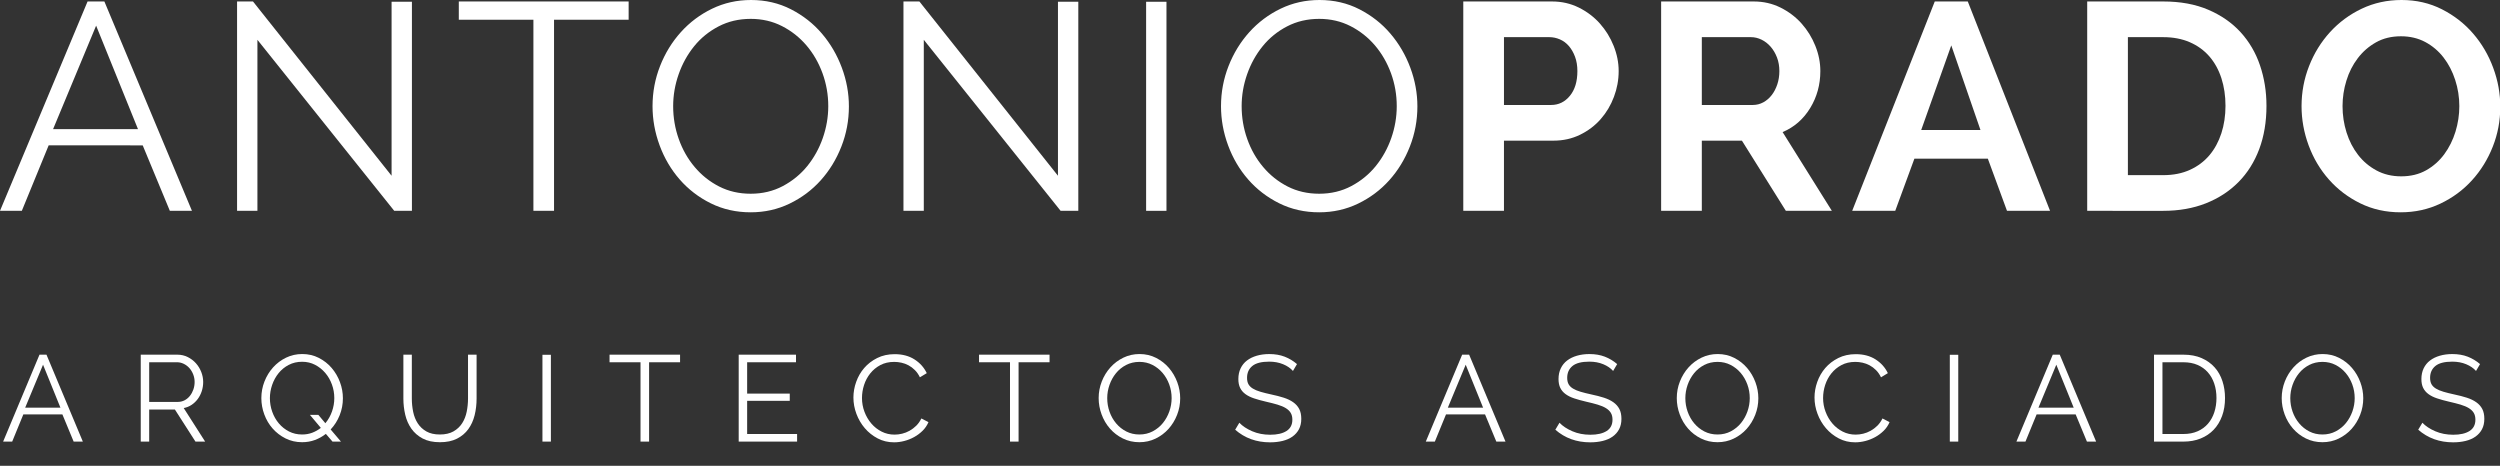 <?xml version="1.0" encoding="utf-8"?>
<!-- Generator: Adobe Illustrator 16.0.0, SVG Export Plug-In . SVG Version: 6.00 Build 0)  -->
<!DOCTYPE svg PUBLIC "-//W3C//DTD SVG 1.1//EN" "http://www.w3.org/Graphics/SVG/1.1/DTD/svg11.dtd">
<svg version="1.1" id="Capa_1" xmlns="http://www.w3.org/2000/svg" xmlns:xlink="http://www.w3.org/1999/xlink" x="0px" y="0px"
	 width="283.46px" height="52.812px" viewBox="0 0 283.46 52.812" enable-background="new 0 0 283.46 52.812" xml:space="preserve">
<rect x="0" y="0" width="283.46" height="52.812" fill="#333333" stroke="none"/>
<g>
	<g>
		<path fill="#FFFFFF" d="M0.355,50.07l4.123-9.856h0.791l4.124,9.856H8.351l-1.277-3.082H2.646L1.382,50.07H0.355z M4.881,41.352
			l-2.027,4.873h3.999L4.881,41.352z"/>
		<path fill="#FFFFFF" d="M15.958,50.07v-9.856h4.151c0.425,0,0.819,0.09,1.18,0.271c0.361,0.181,0.671,0.417,0.93,0.708
			s0.46,0.622,0.604,0.993c0.144,0.37,0.215,0.745,0.215,1.124c0,0.36-0.053,0.705-0.16,1.034s-0.257,0.625-0.451,0.889
			c-0.194,0.264-0.426,0.485-0.694,0.666s-0.569,0.303-0.902,0.368l2.43,3.804h-1.097l-2.333-3.638h-2.915v3.638H15.958z
			 M16.916,45.571h3.235c0.287,0,0.548-0.062,0.784-0.187c0.236-0.125,0.437-0.294,0.604-0.507c0.167-0.212,0.296-0.454,0.389-0.722
			c0.092-0.268,0.139-0.55,0.139-0.847s-0.053-0.581-0.16-0.854s-0.25-0.512-0.43-0.715c-0.18-0.203-0.394-0.366-0.639-0.486
			c-0.246-0.12-0.502-0.181-0.771-0.181h-3.151V45.571z"/>
		<path fill="#FFFFFF" d="M36.947,49.194c-0.379,0.296-0.793,0.528-1.242,0.695c-0.449,0.167-0.933,0.25-1.451,0.25
			c-0.685,0-1.312-0.144-1.881-0.43c-0.569-0.287-1.057-0.662-1.464-1.125c-0.407-0.463-0.722-0.995-0.943-1.597
			c-0.223-0.602-0.333-1.217-0.333-1.847c0-0.657,0.118-1.286,0.354-1.887c0.236-0.602,0.562-1.134,0.978-1.597
			c0.417-0.463,0.907-0.831,1.472-1.104c0.565-0.273,1.176-0.41,1.833-0.41c0.685,0,1.312,0.146,1.881,0.438
			c0.569,0.292,1.055,0.673,1.458,1.145c0.402,0.473,0.715,1.006,0.937,1.604c0.222,0.597,0.333,1.205,0.333,1.826
			c0,0.676-0.123,1.318-0.368,1.93c-0.245,0.61-0.585,1.147-1.021,1.61l1.167,1.375h-0.958L36.947,49.194z M34.254,49.265
			c0.417,0,0.8-0.068,1.152-0.202c0.352-0.134,0.675-0.317,0.972-0.548l-1.236-1.472h0.958l0.791,0.944
			c0.324-0.389,0.574-0.831,0.75-1.325c0.175-0.495,0.264-1.002,0.264-1.521c0-0.537-0.09-1.052-0.271-1.547
			c-0.18-0.495-0.432-0.932-0.756-1.312c-0.325-0.379-0.708-0.685-1.152-0.917c-0.444-0.231-0.935-0.347-1.472-0.347
			c-0.556,0-1.06,0.118-1.513,0.354c-0.454,0.236-0.837,0.548-1.152,0.937c-0.315,0.389-0.558,0.831-0.729,1.326
			c-0.171,0.494-0.257,0.997-0.257,1.505c0,0.538,0.088,1.053,0.265,1.548c0.175,0.496,0.425,0.935,0.749,1.319
			c0.324,0.383,0.708,0.689,1.153,0.916C33.213,49.151,33.708,49.265,34.254,49.265z"/>
		<path fill="#FFFFFF" d="M49.872,49.265c0.62,0,1.136-0.119,1.548-0.354c0.412-0.235,0.74-0.546,0.985-0.93
			c0.246-0.384,0.417-0.822,0.514-1.312c0.097-0.491,0.146-0.986,0.146-1.485v-4.97h0.972v4.97c0,0.665-0.074,1.298-0.222,1.895
			c-0.148,0.597-0.387,1.122-0.715,1.575c-0.329,0.454-0.757,0.815-1.284,1.083c-0.527,0.269-1.171,0.403-1.93,0.403
			c-0.787,0-1.443-0.141-1.971-0.424c-0.527-0.282-0.953-0.655-1.277-1.117c-0.324-0.463-0.556-0.99-0.694-1.583
			c-0.138-0.592-0.208-1.203-0.208-1.832v-4.97h0.958v4.97c0,0.518,0.051,1.022,0.152,1.513c0.102,0.49,0.275,0.925,0.521,1.305
			c0.246,0.379,0.572,0.684,0.979,0.916C48.751,49.149,49.26,49.265,49.872,49.265z"/>
		<path fill="#FFFFFF" d="M61.504,50.07v-9.843h0.958v9.843H61.504z"/>
		<path fill="#FFFFFF" d="M77.108,41.074h-3.512v8.996h-0.972v-8.996h-3.512v-0.86h7.997V41.074z"/>
		<path fill="#FFFFFF" d="M90.378,49.209v0.861h-6.622v-9.856h6.497v0.86h-5.539v3.554h4.831v0.819h-4.831v3.762H90.378z"/>
		<path fill="#FFFFFF" d="M96.764,45.072c0-0.592,0.104-1.182,0.313-1.77c0.208-0.588,0.511-1.113,0.909-1.576
			c0.397-0.462,0.888-0.84,1.472-1.131c0.583-0.292,1.245-0.438,1.985-0.438c0.879,0,1.629,0.2,2.249,0.598
			c0.62,0.397,1.083,0.916,1.388,1.554l-0.778,0.472c-0.157-0.324-0.347-0.596-0.569-0.818c-0.222-0.223-0.463-0.402-0.722-0.542
			c-0.259-0.139-0.528-0.238-0.806-0.298c-0.278-0.061-0.55-0.09-0.819-0.09c-0.592,0-1.116,0.12-1.568,0.361
			c-0.454,0.24-0.835,0.555-1.145,0.944c-0.311,0.389-0.544,0.826-0.702,1.312c-0.157,0.486-0.236,0.979-0.236,1.479
			c0,0.546,0.095,1.069,0.285,1.568c0.189,0.5,0.449,0.942,0.778,1.326c0.328,0.384,0.716,0.689,1.166,0.916
			c0.448,0.228,0.937,0.34,1.464,0.34c0.278,0,0.562-0.034,0.854-0.104c0.292-0.069,0.574-0.181,0.847-0.333
			c0.272-0.153,0.525-0.342,0.756-0.57c0.231-0.227,0.426-0.502,0.583-0.826l0.806,0.417c-0.158,0.371-0.38,0.697-0.667,0.979
			c-0.287,0.282-0.606,0.521-0.958,0.714c-0.352,0.194-0.724,0.343-1.117,0.444c-0.394,0.103-0.78,0.153-1.159,0.153
			c-0.676,0-1.296-0.147-1.86-0.444s-1.05-0.682-1.458-1.159c-0.407-0.477-0.724-1.019-0.951-1.625
			C96.877,46.319,96.764,45.702,96.764,45.072z"/>
		<path fill="#FFFFFF" d="M119.002,41.074h-3.512v8.996h-0.972v-8.996h-3.512v-0.86h7.996V41.074z"/>
		<path fill="#FFFFFF" d="M129.192,50.139c-0.685,0-1.312-0.141-1.88-0.424c-0.57-0.282-1.058-0.657-1.465-1.125
			c-0.408-0.467-0.722-1.001-0.944-1.603c-0.222-0.602-0.333-1.217-0.333-1.847c0-0.657,0.118-1.286,0.354-1.887
			c0.236-0.602,0.562-1.134,0.979-1.597c0.417-0.463,0.907-0.831,1.471-1.104c0.564-0.273,1.175-0.41,1.832-0.41
			c0.685,0,1.312,0.146,1.881,0.438c0.569,0.292,1.056,0.673,1.458,1.145c0.401,0.473,0.714,1.006,0.937,1.604
			c0.222,0.597,0.333,1.205,0.333,1.826c0,0.657-0.117,1.286-0.353,1.887c-0.236,0.602-0.562,1.132-0.972,1.59
			c-0.412,0.458-0.901,0.824-1.464,1.097C130.46,50.003,129.849,50.139,129.192,50.139z M125.542,45.141
			c0,0.538,0.087,1.053,0.263,1.548c0.176,0.496,0.426,0.935,0.75,1.319c0.324,0.383,0.708,0.689,1.152,0.916
			c0.445,0.227,0.94,0.34,1.486,0.34c0.555,0,1.06-0.121,1.513-0.361c0.453-0.241,0.838-0.555,1.152-0.944
			c0.314-0.389,0.558-0.829,0.729-1.319s0.257-0.99,0.257-1.5c0-0.537-0.091-1.052-0.271-1.547s-0.433-0.932-0.756-1.312
			c-0.325-0.379-0.708-0.683-1.152-0.909c-0.445-0.227-0.935-0.34-1.472-0.34c-0.556,0-1.06,0.118-1.513,0.353
			c-0.455,0.237-0.838,0.549-1.152,0.938c-0.315,0.389-0.558,0.829-0.729,1.319C125.627,44.133,125.542,44.632,125.542,45.141z"/>
		<path fill="#FFFFFF" d="M146.6,42.06c-0.277-0.314-0.649-0.569-1.117-0.763c-0.468-0.195-0.992-0.292-1.575-0.292
			c-0.88,0-1.519,0.164-1.916,0.493c-0.398,0.328-0.597,0.775-0.597,1.339c0,0.296,0.053,0.54,0.159,0.729
			c0.107,0.189,0.273,0.354,0.501,0.493c0.227,0.139,0.513,0.259,0.86,0.361c0.347,0.102,0.756,0.204,1.229,0.306
			c0.527,0.111,0.999,0.233,1.415,0.367c0.417,0.134,0.773,0.305,1.069,0.514c0.297,0.208,0.522,0.462,0.681,0.763
			c0.157,0.3,0.235,0.673,0.235,1.118c0,0.453-0.088,0.846-0.264,1.18c-0.177,0.333-0.421,0.61-0.736,0.833
			c-0.314,0.222-0.689,0.387-1.123,0.493c-0.436,0.106-0.908,0.159-1.417,0.159c-1.545,0-2.864-0.476-3.956-1.43l0.472-0.792
			c0.361,0.38,0.847,0.702,1.458,0.965c0.611,0.264,1.291,0.396,2.041,0.396c0.786,0,1.402-0.141,1.846-0.423
			c0.444-0.282,0.667-0.71,0.667-1.284c0-0.305-0.063-0.562-0.188-0.771c-0.124-0.208-0.312-0.388-0.562-0.541
			s-0.562-0.284-0.938-0.396c-0.374-0.111-0.807-0.222-1.298-0.333c-0.519-0.12-0.972-0.245-1.36-0.375
			c-0.389-0.129-0.715-0.292-0.979-0.486c-0.264-0.194-0.463-0.428-0.596-0.701c-0.135-0.272-0.202-0.608-0.202-1.006
			c0-0.454,0.086-0.858,0.257-1.214c0.171-0.357,0.411-0.653,0.721-0.888c0.311-0.237,0.681-0.417,1.111-0.542
			c0.43-0.125,0.905-0.188,1.422-0.188c0.648,0,1.229,0.099,1.742,0.298c0.514,0.2,0.979,0.479,1.395,0.84L146.6,42.06z"/>
		<path fill="#FFFFFF" d="M161.663,50.07l4.122-9.856h0.791l4.123,9.856h-1.041l-1.277-3.082h-4.428l-1.264,3.082H161.663z
			 M166.188,41.352l-2.027,4.873h3.999L166.188,41.352z"/>
		<path fill="#FFFFFF" d="M182.902,42.06c-0.278-0.314-0.651-0.569-1.118-0.763c-0.468-0.195-0.993-0.292-1.576-0.292
			c-0.878,0-1.518,0.164-1.915,0.493c-0.397,0.328-0.598,0.775-0.598,1.339c0,0.296,0.054,0.54,0.16,0.729
			c0.106,0.189,0.272,0.354,0.5,0.493c0.227,0.139,0.514,0.259,0.86,0.361c0.347,0.102,0.757,0.204,1.229,0.306
			c0.528,0.111,0.999,0.233,1.416,0.367c0.416,0.134,0.772,0.305,1.068,0.514c0.296,0.208,0.522,0.462,0.681,0.763
			c0.157,0.3,0.236,0.673,0.236,1.118c0,0.453-0.088,0.846-0.265,1.18c-0.176,0.333-0.422,0.61-0.734,0.833
			c-0.316,0.222-0.689,0.387-1.125,0.493s-0.907,0.159-1.417,0.159c-1.545,0-2.863-0.476-3.955-1.43l0.472-0.792
			c0.36,0.38,0.847,0.702,1.458,0.965c0.61,0.264,1.291,0.396,2.041,0.396c0.786,0,1.401-0.141,1.846-0.423
			c0.444-0.282,0.665-0.71,0.665-1.284c0-0.305-0.062-0.562-0.186-0.771c-0.126-0.208-0.313-0.388-0.562-0.541
			c-0.25-0.153-0.563-0.284-0.938-0.396c-0.374-0.111-0.808-0.222-1.299-0.333c-0.517-0.12-0.971-0.245-1.359-0.375
			c-0.39-0.129-0.715-0.292-0.979-0.486c-0.264-0.194-0.462-0.428-0.596-0.701c-0.135-0.272-0.201-0.608-0.201-1.006
			c0-0.454,0.084-0.858,0.257-1.214c0.171-0.357,0.41-0.653,0.722-0.888c0.31-0.237,0.679-0.417,1.11-0.542
			c0.43-0.125,0.904-0.188,1.423-0.188c0.647,0,1.228,0.099,1.742,0.298c0.514,0.2,0.979,0.479,1.395,0.84L182.902,42.06z"/>
		<path fill="#FFFFFF" d="M194.742,50.139c-0.685,0-1.312-0.141-1.881-0.424c-0.568-0.282-1.058-0.657-1.464-1.125
			c-0.408-0.467-0.722-1.001-0.943-1.603c-0.224-0.602-0.334-1.217-0.334-1.847c0-0.657,0.117-1.286,0.354-1.887
			c0.237-0.602,0.562-1.134,0.979-1.597c0.417-0.463,0.907-0.831,1.472-1.104s1.176-0.41,1.833-0.41
			c0.685,0,1.312,0.146,1.881,0.438c0.569,0.292,1.055,0.673,1.457,1.145c0.402,0.473,0.716,1.006,0.938,1.604
			s0.333,1.205,0.333,1.826c0,0.657-0.118,1.286-0.354,1.887s-0.561,1.132-0.972,1.59s-0.9,0.824-1.466,1.097
			C196.01,50.003,195.4,50.139,194.742,50.139z M191.092,45.141c0,0.538,0.088,1.053,0.264,1.548
			c0.176,0.496,0.426,0.935,0.749,1.319c0.324,0.383,0.709,0.689,1.152,0.916c0.445,0.227,0.94,0.34,1.485,0.34
			c0.557,0,1.061-0.121,1.514-0.361c0.453-0.241,0.837-0.555,1.152-0.944c0.313-0.389,0.558-0.829,0.729-1.319s0.257-0.99,0.257-1.5
			c0-0.537-0.09-1.052-0.271-1.547c-0.182-0.495-0.434-0.932-0.757-1.312c-0.324-0.379-0.708-0.683-1.153-0.909
			c-0.443-0.227-0.934-0.34-1.471-0.34c-0.555,0-1.06,0.118-1.514,0.353c-0.453,0.237-0.837,0.549-1.151,0.938
			c-0.314,0.389-0.558,0.829-0.729,1.319C191.177,44.133,191.092,44.632,191.092,45.141z"/>
		<path fill="#FFFFFF" d="M205.737,45.072c0-0.592,0.104-1.182,0.312-1.77c0.209-0.588,0.512-1.113,0.909-1.576
			c0.398-0.462,0.89-0.84,1.472-1.131c0.584-0.292,1.245-0.438,1.984-0.438c0.88,0,1.63,0.2,2.25,0.598
			c0.619,0.397,1.083,0.916,1.388,1.554l-0.776,0.472c-0.158-0.324-0.347-0.596-0.57-0.818c-0.222-0.223-0.462-0.402-0.722-0.542
			c-0.259-0.139-0.527-0.238-0.805-0.298c-0.277-0.061-0.55-0.09-0.818-0.09c-0.593,0-1.116,0.12-1.569,0.361
			c-0.454,0.24-0.835,0.555-1.145,0.944c-0.311,0.389-0.543,0.826-0.702,1.312c-0.157,0.486-0.236,0.979-0.236,1.479
			c0,0.546,0.095,1.069,0.285,1.568c0.19,0.5,0.449,0.942,0.777,1.326c0.329,0.384,0.718,0.689,1.166,0.916
			c0.449,0.228,0.938,0.34,1.464,0.34c0.279,0,0.562-0.034,0.854-0.104c0.292-0.069,0.574-0.181,0.848-0.333
			c0.272-0.153,0.525-0.342,0.757-0.57c0.23-0.227,0.424-0.502,0.583-0.826l0.805,0.417c-0.158,0.371-0.38,0.697-0.667,0.979
			c-0.287,0.282-0.605,0.521-0.957,0.714c-0.353,0.194-0.725,0.343-1.117,0.444c-0.394,0.103-0.78,0.153-1.16,0.153
			c-0.676,0-1.295-0.147-1.859-0.444c-0.565-0.296-1.051-0.682-1.458-1.159s-0.725-1.019-0.951-1.625
			C205.851,46.319,205.737,45.702,205.737,45.072z"/>
		<path fill="#FFFFFF" d="M221.077,50.07v-9.843h0.958v9.843H221.077z"/>
		<path fill="#FFFFFF" d="M228.629,50.07l4.122-9.856h0.791l4.124,9.856h-1.042l-1.277-3.082h-4.428l-1.264,3.082H228.629z
			 M233.153,41.352l-2.026,4.873h3.998L233.153,41.352z"/>
		<path fill="#FFFFFF" d="M244.231,50.07v-9.856h3.331c0.786,0,1.477,0.129,2.068,0.389s1.086,0.611,1.479,1.055
			c0.395,0.444,0.688,0.965,0.882,1.562c0.194,0.597,0.291,1.233,0.291,1.909c0,0.75-0.11,1.427-0.332,2.033
			c-0.224,0.606-0.537,1.125-0.945,1.555c-0.406,0.43-0.901,0.764-1.484,1c-0.584,0.236-1.236,0.354-1.958,0.354H244.231z
			 M251.312,45.128c0-0.593-0.084-1.136-0.251-1.631c-0.166-0.495-0.408-0.924-0.728-1.284c-0.319-0.362-0.711-0.642-1.174-0.84
			c-0.463-0.199-0.994-0.299-1.597-0.299h-2.374v8.135h2.374c0.611,0,1.149-0.104,1.618-0.312c0.467-0.208,0.858-0.495,1.172-0.86
			c0.315-0.366,0.554-0.796,0.715-1.292C251.229,46.25,251.312,45.71,251.312,45.128z"/>
		<path fill="#FFFFFF" d="M263.332,50.139c-0.685,0-1.312-0.141-1.881-0.424c-0.568-0.282-1.057-0.657-1.465-1.125
			c-0.406-0.467-0.721-1.001-0.944-1.603c-0.221-0.602-0.333-1.217-0.333-1.847c0-0.657,0.119-1.286,0.354-1.887
			c0.236-0.602,0.562-1.134,0.979-1.597c0.417-0.463,0.906-0.831,1.472-1.104c0.564-0.273,1.175-0.41,1.832-0.41
			c0.686,0,1.312,0.146,1.88,0.438c0.569,0.292,1.056,0.673,1.458,1.145c0.403,0.473,0.715,1.006,0.938,1.604
			c0.222,0.597,0.333,1.205,0.333,1.826c0,0.657-0.118,1.286-0.354,1.887s-0.56,1.132-0.971,1.59
			c-0.413,0.458-0.901,0.824-1.465,1.097C264.601,50.003,263.989,50.139,263.332,50.139z M259.682,45.141
			c0,0.538,0.089,1.053,0.264,1.548c0.175,0.496,0.426,0.935,0.75,1.319c0.323,0.383,0.707,0.689,1.152,0.916
			c0.443,0.227,0.938,0.34,1.484,0.34c0.556,0,1.061-0.121,1.513-0.361c0.454-0.241,0.838-0.555,1.153-0.944
			c0.314-0.389,0.557-0.829,0.729-1.319s0.257-0.99,0.257-1.5c0-0.537-0.09-1.052-0.271-1.547c-0.18-0.495-0.433-0.932-0.757-1.312
			c-0.323-0.379-0.706-0.683-1.151-0.909c-0.443-0.227-0.935-0.34-1.472-0.34c-0.556,0-1.06,0.118-1.513,0.353
			c-0.454,0.237-0.838,0.549-1.152,0.938c-0.314,0.389-0.558,0.829-0.729,1.319C259.768,44.133,259.682,44.632,259.682,45.141z"/>
		<path fill="#FFFFFF" d="M280.74,42.06c-0.277-0.314-0.65-0.569-1.116-0.763c-0.469-0.195-0.993-0.292-1.576-0.292
			c-0.88,0-1.518,0.164-1.916,0.493c-0.397,0.328-0.598,0.775-0.598,1.339c0,0.296,0.055,0.54,0.16,0.729
			c0.106,0.189,0.273,0.354,0.499,0.493c0.227,0.139,0.514,0.259,0.862,0.361c0.346,0.102,0.756,0.204,1.228,0.306
			c0.527,0.111,1,0.233,1.416,0.367s0.772,0.305,1.068,0.514c0.297,0.208,0.523,0.462,0.682,0.763
			c0.156,0.3,0.234,0.673,0.234,1.118c0,0.453-0.087,0.846-0.263,1.18c-0.177,0.333-0.422,0.61-0.736,0.833
			c-0.314,0.222-0.688,0.387-1.124,0.493c-0.435,0.106-0.907,0.159-1.416,0.159c-1.546,0-2.864-0.476-3.957-1.43l0.473-0.792
			c0.361,0.38,0.848,0.702,1.458,0.965c0.61,0.264,1.292,0.396,2.04,0.396c0.787,0,1.402-0.141,1.847-0.423
			c0.444-0.282,0.666-0.71,0.666-1.284c0-0.305-0.062-0.562-0.187-0.771c-0.126-0.208-0.312-0.388-0.562-0.541
			c-0.251-0.153-0.562-0.284-0.937-0.396c-0.376-0.111-0.809-0.222-1.299-0.333c-0.519-0.12-0.973-0.245-1.36-0.375
			c-0.389-0.129-0.715-0.292-0.979-0.486c-0.265-0.194-0.462-0.428-0.598-0.701c-0.134-0.272-0.201-0.608-0.201-1.006
			c0-0.454,0.086-0.858,0.257-1.214c0.172-0.357,0.412-0.653,0.723-0.888c0.311-0.237,0.68-0.417,1.11-0.542
			c0.43-0.125,0.904-0.188,1.423-0.188c0.647,0,1.229,0.099,1.741,0.298c0.514,0.2,0.979,0.479,1.396,0.84L280.74,42.06z"/>
	</g>
</g>
<g>
	<g>
		<path fill="#FFFFFF" d="M0,23.904L9.93,0.167h1.905l9.929,23.737h-2.507l-3.076-7.422H5.517l-3.042,7.422H0z M10.899,2.909
			L6.018,14.644h9.628L10.899,2.909z"/>
		<path fill="#FFFFFF" d="M29.187,4.514v19.39h-2.307V0.167h1.805l15.714,19.759V0.2h2.306v23.704h-2.006L29.187,4.514z"/>
		<path fill="#FFFFFF" d="M71.277,2.24h-8.458v21.664h-2.339V2.24h-8.459V0.167h19.257V2.24z"/>
		<path fill="#FFFFFF" d="M85.119,24.072c-1.649,0-3.159-0.34-4.53-1.02c-1.371-0.68-2.546-1.583-3.527-2.708
			c-0.98-1.125-1.738-2.412-2.273-3.862c-0.534-1.449-0.802-2.931-0.802-4.446c0-1.582,0.285-3.098,0.853-4.546
			c0.568-1.45,1.354-2.731,2.357-3.845c1.002-1.114,2.184-2,3.543-2.658C82.099,0.33,83.57,0,85.152,0
			c1.649,0,3.16,0.351,4.531,1.053c1.37,0.702,2.541,1.621,3.51,2.758c0.969,1.137,1.721,2.424,2.256,3.862
			c0.536,1.438,0.803,2.902,0.803,4.396c0,1.583-0.284,3.099-0.853,4.547c-0.568,1.45-1.349,2.726-2.34,3.829
			s-2.168,1.984-3.527,2.641C88.173,23.743,86.701,24.072,85.119,24.072z M76.326,12.036c0,1.293,0.212,2.536,0.635,3.728
			c0.423,1.192,1.025,2.252,1.806,3.176c0.779,0.926,1.705,1.661,2.774,2.207c1.07,0.546,2.262,0.819,3.577,0.819
			c1.338,0,2.552-0.29,3.645-0.869c1.091-0.581,2.017-1.338,2.775-2.274c0.757-0.936,1.342-1.995,1.755-3.176
			c0.412-1.182,0.619-2.384,0.619-3.611c0-1.292-0.218-2.535-0.652-3.728c-0.435-1.192-1.042-2.245-1.822-3.16
			c-0.781-0.914-1.705-1.644-2.775-2.189c-1.07-0.546-2.251-0.82-3.544-0.82c-1.337,0-2.552,0.285-3.644,0.854
			c-1.092,0.568-2.018,1.32-2.774,2.256c-0.758,0.936-1.343,1.996-1.755,3.176C76.533,9.607,76.326,10.811,76.326,12.036z"/>
		<path fill="#FFFFFF" d="M104.744,4.514v19.39h-2.306V0.167h1.805l15.713,19.759V0.2h2.307v23.704h-2.007L104.744,4.514z"/>
		<path fill="#FFFFFF" d="M129.952,23.904V0.2h2.307v23.704H129.952z"/>
		<path fill="#FFFFFF" d="M149.576,24.072c-1.649,0-3.159-0.34-4.529-1.02c-1.371-0.68-2.547-1.583-3.528-2.708
			c-0.981-1.125-1.738-2.412-2.273-3.862c-0.535-1.449-0.803-2.931-0.803-4.446c0-1.582,0.286-3.098,0.854-4.546
			c0.568-1.45,1.354-2.731,2.356-3.845c1.002-1.114,2.185-2,3.544-2.658C146.556,0.33,148.026,0,149.609,0
			c1.649,0,3.16,0.351,4.53,1.053s2.541,1.621,3.51,2.758c0.97,1.137,1.723,2.424,2.257,3.862c0.536,1.438,0.804,2.902,0.804,4.396
			c0,1.583-0.285,3.099-0.854,4.547c-0.568,1.45-1.349,2.726-2.34,3.829c-0.992,1.103-2.168,1.984-3.528,2.641
			C152.629,23.743,151.157,24.072,149.576,24.072z M140.783,12.036c0,1.293,0.211,2.536,0.636,3.728
			c0.423,1.192,1.024,2.252,1.806,3.176c0.779,0.926,1.705,1.661,2.774,2.207c1.07,0.546,2.262,0.819,3.577,0.819
			c1.338,0,2.552-0.29,3.644-0.869c1.093-0.581,2.018-1.338,2.775-2.274c0.758-0.936,1.343-1.995,1.756-3.176
			c0.412-1.182,0.618-2.384,0.618-3.611c0-1.292-0.217-2.535-0.651-3.728c-0.437-1.192-1.043-2.245-1.822-3.16
			c-0.781-0.914-1.706-1.644-2.775-2.189s-2.252-0.82-3.544-0.82c-1.338,0-2.553,0.285-3.645,0.854
			c-1.092,0.568-2.017,1.32-2.773,2.256c-0.759,0.936-1.344,1.996-1.756,3.176C140.989,9.607,140.783,10.811,140.783,12.036z"/>
	</g>
	<g>
		<g>
			<path fill="#FFFFFF" d="M165.913,23.904V0.167h10.062c1.093,0,2.102,0.229,3.026,0.686c0.925,0.458,1.722,1.059,2.39,1.805
				c0.669,0.748,1.193,1.594,1.571,2.542c0.379,0.948,0.569,1.9,0.569,2.858c0,1.003-0.18,1.979-0.536,2.925
				c-0.355,0.948-0.857,1.789-1.503,2.524c-0.647,0.736-1.427,1.327-2.342,1.773c-0.914,0.446-1.915,0.668-3.008,0.668h-5.617v7.957
				H165.913z M170.526,11.902h5.35c0.846,0,1.555-0.345,2.123-1.036c0.567-0.691,0.852-1.627,0.852-2.809
				c0-0.602-0.089-1.142-0.267-1.621c-0.179-0.48-0.413-0.887-0.702-1.221c-0.289-0.334-0.631-0.585-1.021-0.753
				c-0.39-0.167-0.785-0.25-1.187-0.25h-5.148V11.902z"/>
			<path fill="#FFFFFF" d="M188.346,23.904V0.167h10.498c1.092,0,2.101,0.229,3.025,0.686c0.924,0.458,1.721,1.059,2.391,1.805
				c0.668,0.748,1.192,1.594,1.571,2.542s0.567,1.9,0.567,2.858c0,1.538-0.385,2.938-1.152,4.196
				c-0.77,1.259-1.812,2.167-3.126,2.724l5.583,8.926h-5.216l-4.981-7.957h-4.547v7.957H188.346z M192.959,11.902h5.785
				c0.421,0,0.818-0.1,1.187-0.3c0.367-0.202,0.686-0.474,0.952-0.819c0.268-0.346,0.479-0.752,0.636-1.221
				c0.156-0.467,0.233-0.969,0.233-1.504c0-0.557-0.089-1.069-0.268-1.538c-0.178-0.468-0.419-0.875-0.719-1.221
				c-0.301-0.345-0.646-0.612-1.035-0.802c-0.392-0.189-0.786-0.284-1.188-0.284h-5.583V11.902z"/>
			<path fill="#FFFFFF" d="M210.009,23.904l9.362-23.737h3.744l9.328,23.737h-4.882l-2.173-5.917h-8.325l-2.173,5.917H210.009z
				 M221.243,5.148l-3.41,9.595h6.721L221.243,5.148z"/>
			<path fill="#FFFFFF" d="M236.655,23.904V0.167h8.626c1.938,0,3.639,0.312,5.098,0.937c1.46,0.624,2.681,1.471,3.662,2.541
				c0.979,1.07,1.716,2.323,2.205,3.761c0.49,1.437,0.736,2.97,0.736,4.597c0,1.805-0.273,3.438-0.819,4.898
				c-0.547,1.46-1.332,2.708-2.356,3.744c-1.026,1.037-2.258,1.838-3.695,2.408c-1.438,0.568-3.048,0.852-4.83,0.852H236.655z
				 M252.335,12.002c0-1.136-0.157-2.184-0.467-3.143c-0.313-0.958-0.771-1.783-1.371-2.474c-0.604-0.69-1.344-1.225-2.224-1.604
				c-0.882-0.379-1.878-0.568-2.992-0.568h-4.013v15.646h4.013c1.136,0,2.144-0.201,3.025-0.603c0.88-0.401,1.614-0.953,2.206-1.654
				c0.591-0.702,1.042-1.533,1.355-2.491C252.178,14.154,252.335,13.117,252.335,12.002z"/>
			<path fill="#FFFFFF" d="M272.193,24.072c-1.672,0-3.198-0.34-4.58-1.02c-1.382-0.68-2.569-1.583-3.562-2.708
				c-0.991-1.125-1.754-2.412-2.29-3.862c-0.534-1.449-0.802-2.931-0.802-4.446c0-1.582,0.285-3.098,0.853-4.546
				c0.567-1.45,1.359-2.731,2.373-3.845c1.015-1.114,2.213-2,3.595-2.658C269.162,0.33,270.667,0,272.293,0
				c1.672,0,3.199,0.351,4.581,1.053s2.562,1.621,3.543,2.758c0.981,1.137,1.739,2.43,2.273,3.878
				c0.536,1.448,0.803,2.92,0.803,4.413c0,1.583-0.283,3.092-0.852,4.529c-0.569,1.438-1.354,2.709-2.358,3.812
				c-1.002,1.103-2.194,1.984-3.576,2.641C275.324,23.743,273.819,24.072,272.193,24.072z M265.607,12.036
				c0,1.025,0.149,2.018,0.451,2.976c0.302,0.959,0.735,1.805,1.305,2.541c0.567,0.736,1.265,1.326,2.089,1.772
				c0.824,0.447,1.761,0.669,2.808,0.669c1.07,0,2.012-0.229,2.826-0.685c0.812-0.458,1.497-1.064,2.056-1.823
				c0.556-0.757,0.98-1.609,1.271-2.558c0.289-0.946,0.435-1.91,0.435-2.891c0-1.024-0.156-2.017-0.469-2.976
				c-0.312-0.958-0.751-1.806-1.32-2.541c-0.568-0.735-1.261-1.32-2.071-1.755c-0.815-0.434-1.733-0.652-2.76-0.652
				c-1.069,0-2.012,0.229-2.825,0.686s-1.505,1.058-2.072,1.806c-0.568,0.746-0.998,1.594-1.287,2.541
				C265.752,10.091,265.607,11.055,265.607,12.036z"/>
		</g>
	</g>
</g>
</svg>
